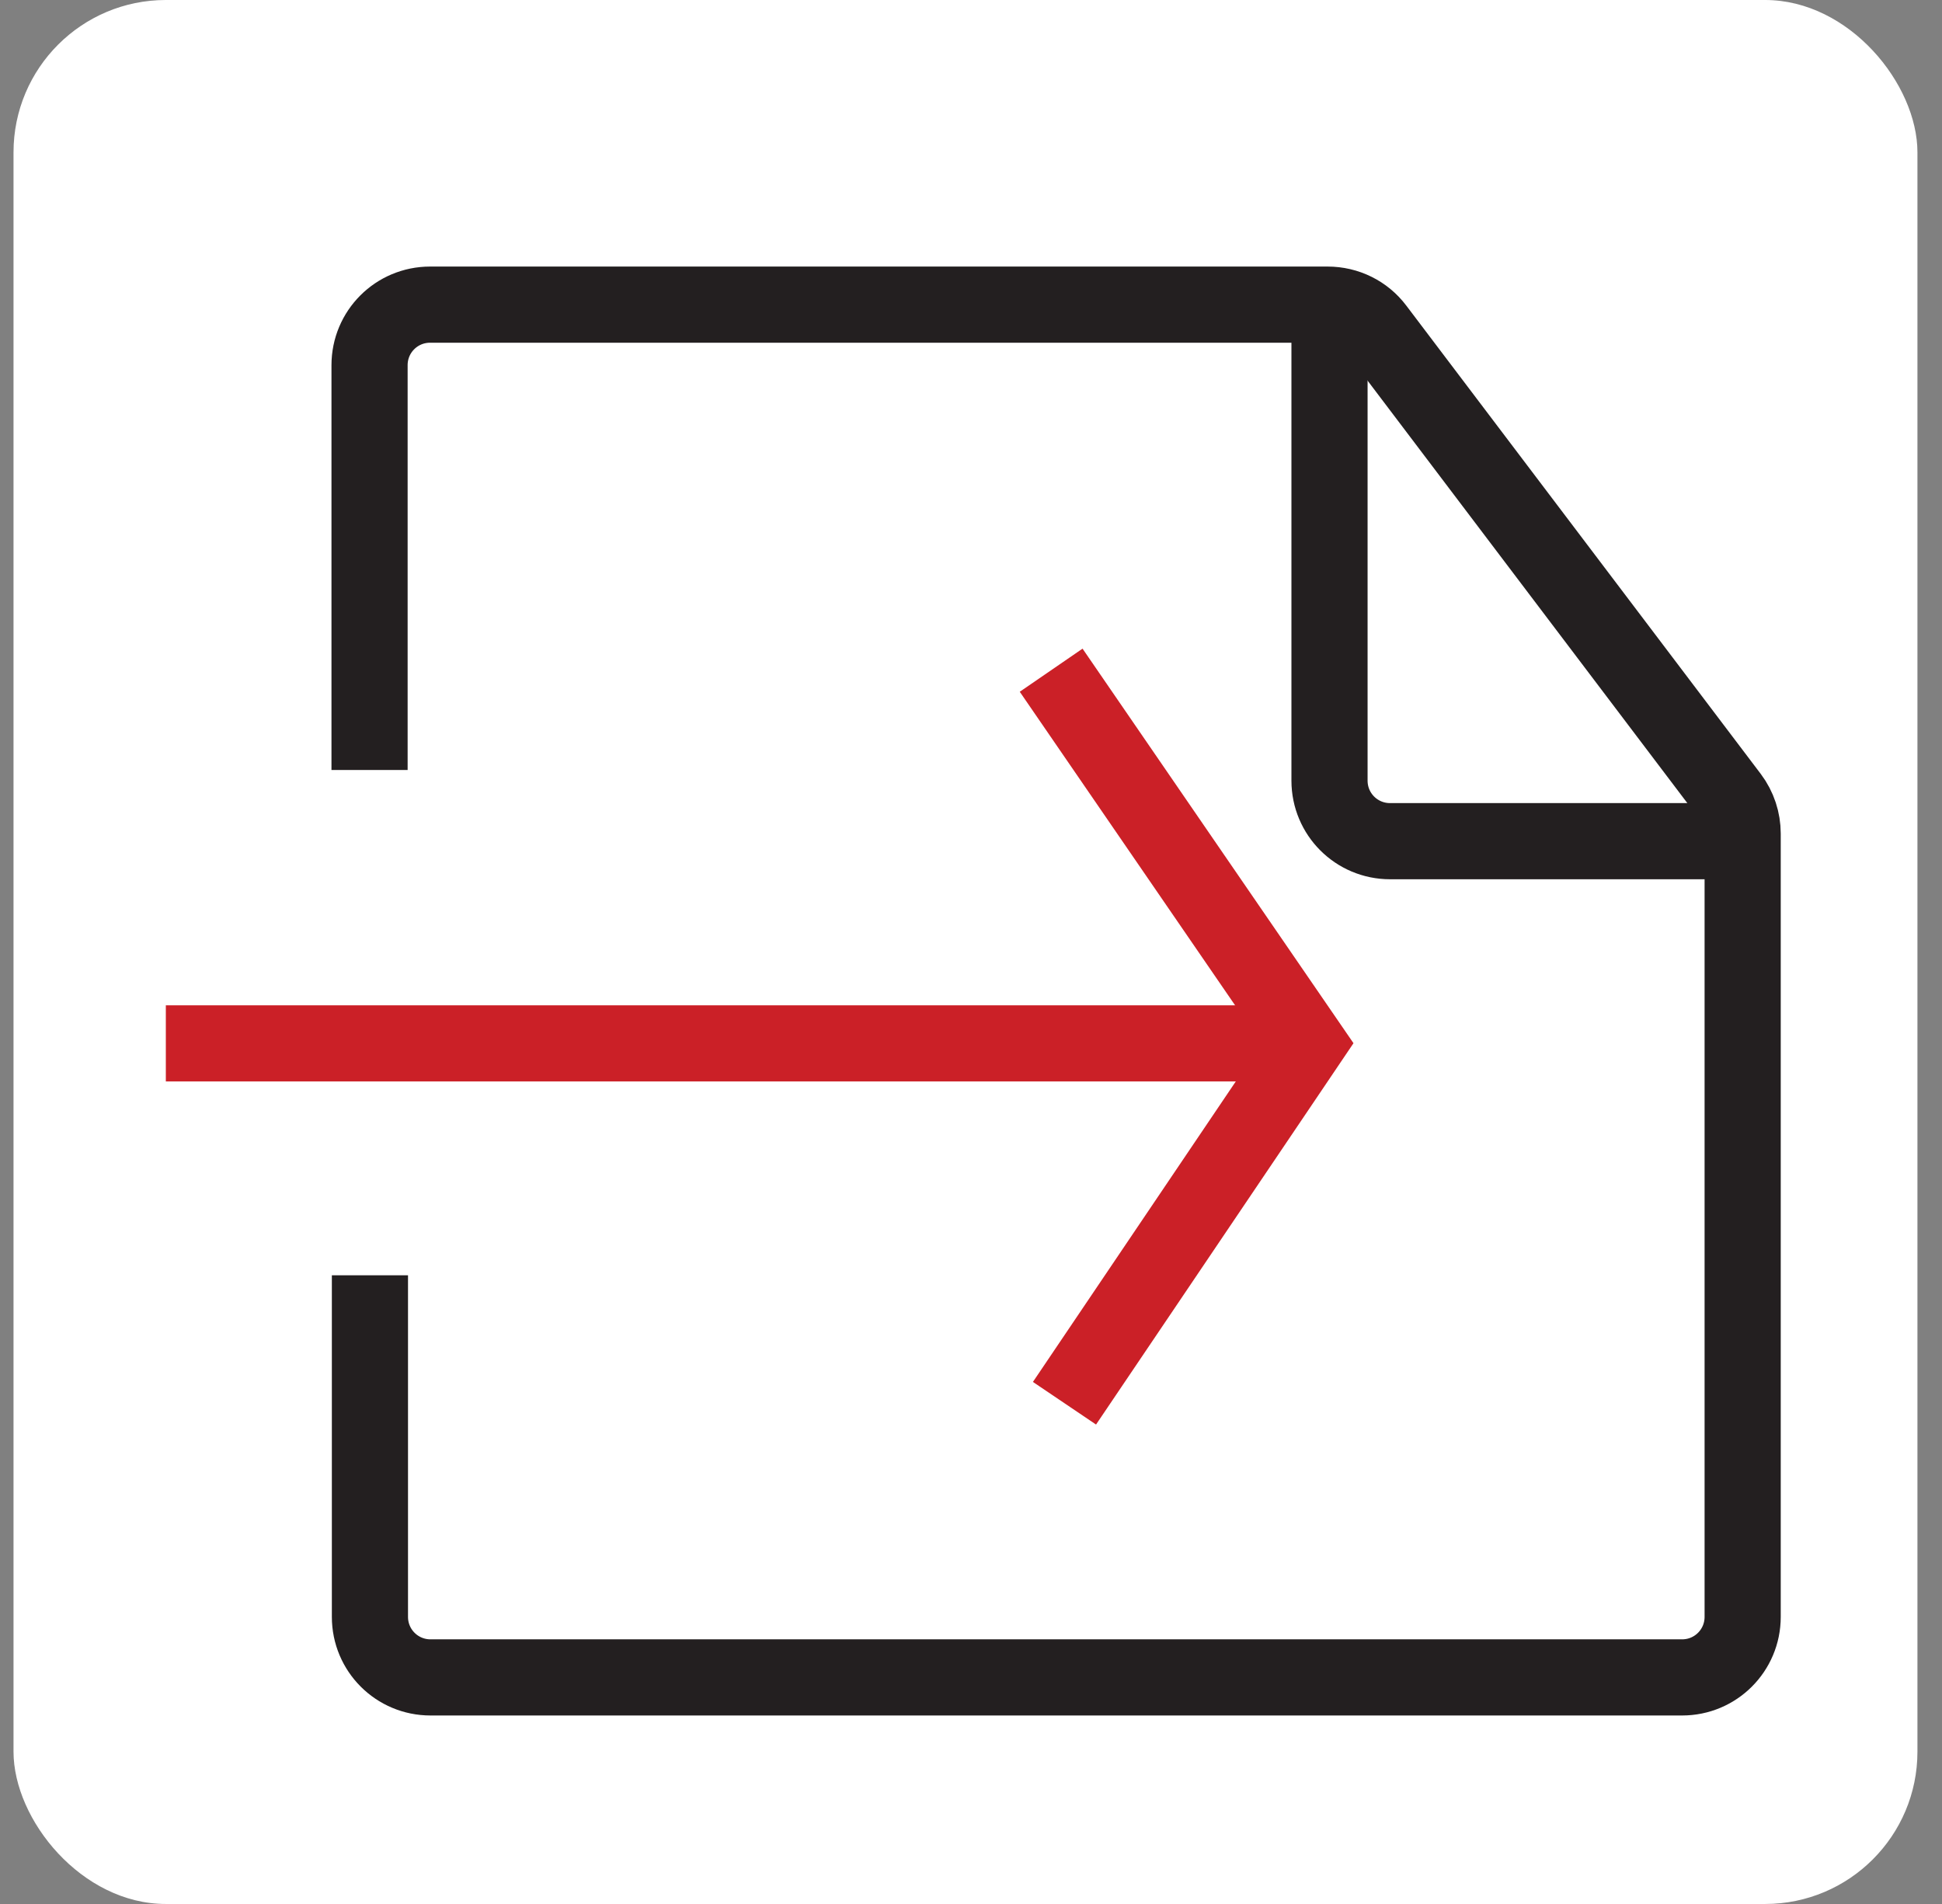<svg width="51" height="50" viewBox="0 0 51 50" fill="none" xmlns="http://www.w3.org/2000/svg">
<rect x="0" y="0" width="51" height="50" fill="#808080" stroke="none"/>
<rect x="0.355" width="50" height="50" rx="4" fill="white"/>
<g clip-path="url(#clip0_104_4798)">
<path d="M9.705 20.22V9.59C9.705 8.71 10.415 8 11.295 8H34.865C35.365 8 35.835 8.23 36.135 8.63L45.445 20.93C45.655 21.21 45.765 21.55 45.765 21.89V42.46C45.765 43.34 45.055 44.05 44.175 44.05H11.305C10.425 44.05 9.715 43.34 9.715 42.46V33.49" stroke="#231F20" stroke-width="2" stroke-miterlimit="10"/>
<path d="M34.915 8.26V20.5C34.915 21.38 35.625 22.09 36.505 22.09H44.995" stroke="#231F20" stroke-width="2" stroke-miterlimit="10"/>
<path d="M4.355 27.4H33.645" stroke="#CB2027" stroke-width="2" stroke-miterlimit="10"/>
<path d="M27.605 17.6L34.335 27.4L27.955 36.85" stroke="#CB2027" stroke-width="2" stroke-miterlimit="10"/>
</g>
<defs>
<clipPath id="clip0_104_4798">
<rect width="42.41" height="38.06" fill="white" transform="translate(4.355 7)"/>
</clipPath>
</defs>
</svg>
